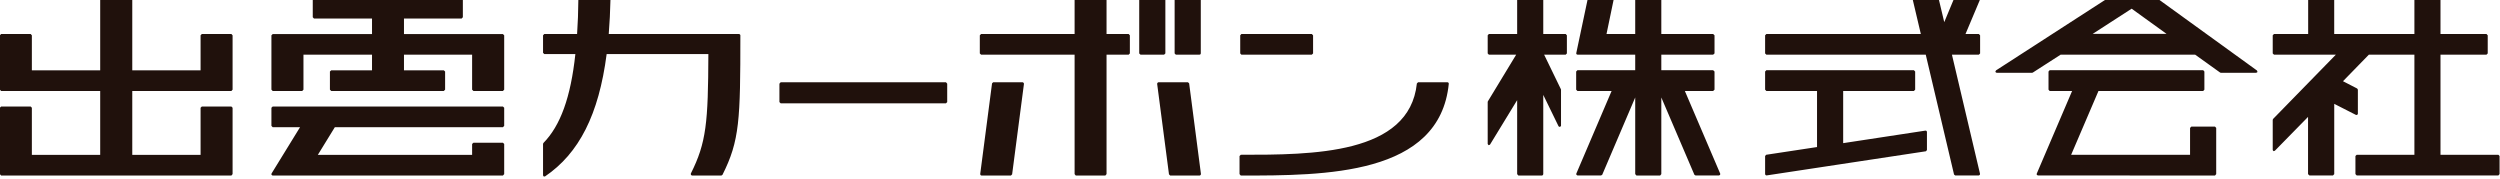 <svg xmlns="http://www.w3.org/2000/svg" xmlns:xlink="http://www.w3.org/1999/xlink" xmlns:serif="http://www.serif.com/" width="100%" height="100%" viewBox="0 0 2025 145" xml:space="preserve" style="fill-rule:evenodd;clip-rule:evenodd;stroke-linejoin:round;stroke-miterlimit:2;">    <g transform="matrix(1,0,0,1,-2709.08,-45822.8)">        <g transform="matrix(8.333,0,0,8.333,0,0)">            <path d="M488.877,5507.8L491.627,5507.8L491.761,5507.67L491.761,5505.91L491.627,5505.78L486.589,5505.78L486.589,5504.27L491.627,5504.27L491.761,5504.15L491.761,5502.39L491.627,5502.26L486.589,5502.26L486.589,5498.87L486.473,5498.74L484.175,5498.74L484.052,5498.87L484.052,5502.26L481.262,5502.26L481.962,5498.89L481.944,5498.78L481.849,5498.74L479.548,5498.74L479.438,5498.84L478.32,5504.13L478.336,5504.22L478.435,5504.27L484.052,5504.27L484.052,5505.78L478.435,5505.78L478.312,5505.91L478.312,5507.67L478.435,5507.8L481.757,5507.8L478.323,5515.84L478.336,5515.95L478.435,5516.01L480.734,5516.01L480.846,5515.94L484.052,5508.43L484.052,5515.88L484.175,5516.02L486.473,5516.02L486.589,5515.88L486.589,5508.43L489.803,5515.94L489.913,5516.01L492.202,5516.01L492.305,5515.95L492.316,5515.84L488.877,5507.8ZM440.573,5506.95L437.703,5506.95L437.611,5507.01L437.581,5507.1L438.732,5515.9L438.851,5516.02L441.717,5516.02L441.809,5515.97L441.839,5515.87L440.692,5507.06L440.573,5506.95ZM512.274,5511.65L504.266,5512.87L504.266,5507.8L511.141,5507.8L511.264,5507.67L511.264,5505.91L511.141,5505.78L496.801,5505.78L496.678,5505.91L496.678,5507.67L496.801,5507.8L501.725,5507.8L501.725,5513.25L496.782,5514L496.678,5514.12L496.678,5515.88L496.717,5515.97L496.812,5516.01L512.312,5513.66L512.409,5513.54L512.409,5511.77L512.369,5511.68L512.274,5511.65ZM477.295,5502.26L475.114,5502.26L475.114,5498.87L474.996,5498.74L472.696,5498.74L472.615,5498.78L472.576,5498.87L472.576,5502.26L469.826,5502.26L469.712,5502.39L469.712,5504.15L469.826,5504.27L472.481,5504.27L469.727,5508.81L469.712,5508.87L469.712,5512.95L469.796,5513.07L469.932,5513.02L472.576,5508.69L472.576,5515.88L472.696,5516.02L474.996,5516.02L475.08,5515.97L475.114,5515.88L475.114,5508.18L476.605,5511.24L476.74,5511.3L476.839,5511.19L476.839,5507.67L476.824,5507.62L475.198,5504.27L477.295,5504.27L477.41,5504.15L477.41,5502.39L477.295,5502.26ZM567.955,5514L562.328,5514L562.328,5504.27L566.798,5504.27L566.919,5504.15L566.919,5502.39L566.798,5502.26L562.328,5502.26L562.328,5498.87L562.206,5498.74L559.917,5498.74L559.792,5498.87L559.792,5502.26L551.997,5502.26L551.997,5498.87L551.879,5498.74L549.586,5498.74L549.465,5498.87L549.465,5502.26L546.143,5502.26L546.02,5502.39L546.02,5504.15L546.143,5504.27L552.157,5504.27L546.063,5510.51L546.02,5510.6L546.02,5513.54L546.096,5513.65L546.227,5513.61L549.453,5510.32L549.453,5515.88L549.586,5516.01L551.879,5516.01L552,5515.88L552,5509.05L554.118,5510.13L554.228,5510.13L554.297,5510.02L554.297,5507.67L554.228,5507.56L552.85,5506.85L555.365,5504.27L559.792,5504.27L559.792,5514L554.185,5514L554.06,5514.12L554.06,5515.88L554.185,5516.01L567.955,5516.01L568.071,5515.88L568.071,5514.12L567.955,5514ZM438.381,5504.15L438.381,5498.87L438.257,5498.74L435.963,5498.74L435.839,5498.87L435.839,5504.15L435.963,5504.27L438.257,5504.27L438.381,5504.15ZM528.517,5502.25L532.307,5499.8L535.702,5502.25L528.517,5502.25ZM534.742,5498.76L534.665,5498.74L530.074,5498.74L530.016,5498.76L519.119,5505.8L519.054,5505.95L519.175,5506.03L522.616,5506.03L522.685,5506.02L525.404,5504.27L538.48,5504.27L540.909,5506.01L540.978,5506.03L544.418,5506.03L544.543,5505.96L544.49,5505.81L534.742,5498.76ZM540.407,5511.26L538.112,5511.26L537.985,5511.39L537.985,5514L526.427,5514L529.082,5507.8L539.264,5507.8L539.378,5507.67L539.378,5505.91L539.264,5505.78L524.338,5505.78L524.226,5505.91L524.226,5507.67L524.338,5507.8L526.519,5507.8L523.08,5515.84L523.083,5515.95L523.19,5516.01L540.407,5516.02L540.526,5515.88L540.526,5511.39L540.407,5511.26ZM517.453,5502.26L516.158,5502.26L517.565,5498.92L517.557,5498.8L517.453,5498.74L515.155,5498.74L515.043,5498.82L514.091,5501.11L513.551,5498.84L513.434,5498.74L511.141,5498.74L511.042,5498.79L511.023,5498.9L511.815,5502.26L496.801,5502.26L496.678,5502.39L496.678,5504.15L496.801,5504.27L512.293,5504.27L515.043,5515.92L515.155,5516.01L517.453,5516.01L517.544,5515.96L517.568,5515.85L514.838,5504.27L517.453,5504.27L517.577,5504.15L517.577,5502.39L517.453,5502.26ZM465.813,5506.95L462.947,5506.95L462.828,5507.07C462.094,5514 452.638,5514 445.711,5514L445.59,5514.12L445.59,5515.88L445.711,5516.02C453.882,5516.02 465.048,5516.02 465.931,5507.09L465.905,5507L465.813,5506.95ZM347.595,5502.26L344.721,5502.26L344.6,5502.39L344.6,5505.79L337.96,5505.79L337.96,5498.87L337.839,5498.74L334.969,5498.74L334.842,5498.87L334.842,5505.79L328.2,5505.79L328.2,5502.39L328.085,5502.26L325.211,5502.26L325.09,5502.39L325.09,5507.67L325.211,5507.8L334.842,5507.8L334.842,5514.01L328.2,5514.01L328.2,5509.43L328.085,5509.31L325.211,5509.31L325.09,5509.43L325.09,5515.88L325.211,5516.02L347.595,5516.02L347.711,5515.88L347.711,5509.43L347.595,5509.31L344.721,5509.31L344.6,5509.43L344.6,5514.01L337.96,5514.01L337.96,5507.8L347.595,5507.8L347.711,5507.67L347.711,5502.39L347.595,5502.26ZM373.989,5509.31L351.609,5509.31L351.486,5509.43L351.486,5511.19L351.609,5511.32L354.268,5511.32L351.493,5515.83L351.49,5515.95L351.596,5516.02L373.989,5516.02L374.112,5515.88L374.112,5512.95L373.989,5512.83L371.123,5512.83L370.994,5512.95L370.994,5514.01L355.997,5514.01L357.65,5511.32L373.989,5511.32L374.112,5511.19L374.112,5509.43L373.989,5509.31ZM439.398,5504.27L441.699,5504.27L441.786,5504.24L441.824,5504.15L441.824,5498.87L441.699,5498.74L439.398,5498.74L439.281,5498.87L439.281,5504.15L439.398,5504.27ZM445.769,5504.27L452.616,5504.27L452.739,5504.15L452.739,5502.39L452.616,5502.26L445.769,5502.26L445.657,5502.39L445.657,5504.15L445.769,5504.27ZM417.054,5506.95L400.99,5506.95L400.865,5507.09L400.865,5508.88L400.99,5509L417.054,5509L417.175,5508.88L417.175,5507.09L417.054,5506.95ZM424.515,5506.95L421.645,5506.95L421.533,5507.06L420.383,5515.87L420.409,5515.97L420.497,5516.02L423.37,5516.02L423.486,5515.9L424.636,5507.1L424.603,5507.01L424.515,5506.95ZM434.814,5502.26L432.663,5502.26L432.663,5498.87L432.546,5498.74L429.672,5498.74L429.558,5498.87L429.558,5502.26L420.467,5502.26L420.344,5502.39L420.344,5504.15L420.467,5504.27L429.558,5504.27L429.558,5515.88L429.672,5516.02L432.546,5516.02L432.663,5515.88L432.663,5504.27L434.814,5504.27L434.93,5504.15L434.93,5502.39L434.814,5502.26ZM373.989,5502.27L364.371,5502.27L364.371,5500.76L369.973,5500.76L370.094,5500.63L370.094,5498.87L369.973,5498.74L355.625,5498.74L355.504,5498.87L355.504,5500.63L355.625,5500.76L361.264,5500.76L361.264,5502.27L351.609,5502.27L351.486,5502.39L351.486,5507.67L351.609,5507.8L354.479,5507.8L354.6,5507.67L354.6,5504.27L361.264,5504.27L361.264,5505.79L357.298,5505.79L357.172,5505.91L357.172,5507.67L357.298,5507.8L368.242,5507.8L368.369,5507.67L368.369,5505.91L368.242,5505.79L364.371,5505.79L364.371,5504.27L370.994,5504.27L370.994,5507.67L371.123,5507.8L373.989,5507.8L374.112,5507.67L374.112,5502.39L373.989,5502.27ZM397.058,5502.35L397.055,5502.34L397.051,5502.34L397.034,5502.31L397.023,5502.3L397.004,5502.29L396.985,5502.28L396.939,5502.26L384.275,5502.26C384.363,5501.19 384.415,5500.06 384.444,5498.87L384.412,5498.78L384.317,5498.74L381.447,5498.74L381.322,5498.87C381.312,5500.08 381.271,5501.21 381.198,5502.26L378.007,5502.26L377.888,5502.39L377.888,5504.09L378.007,5504.21L381.03,5504.21C380.578,5508.43 379.572,5511.18 377.92,5512.86L377.888,5512.95L377.888,5516L377.949,5516.11L378.073,5516.11C381.393,5513.86 383.306,5510.1 384.072,5504.21L393.959,5504.21C393.936,5510.85 393.766,5512.83 392.252,5515.83L392.263,5515.95L392.359,5516.02L395.221,5516.02L395.329,5515.95C397.004,5512.63 397.069,5510.57 397.069,5502.39L397.069,5502.38L397.058,5502.35Z" style="fill:rgb(32,17,12);fill-rule:nonzero;"></path>        </g>    </g></svg>